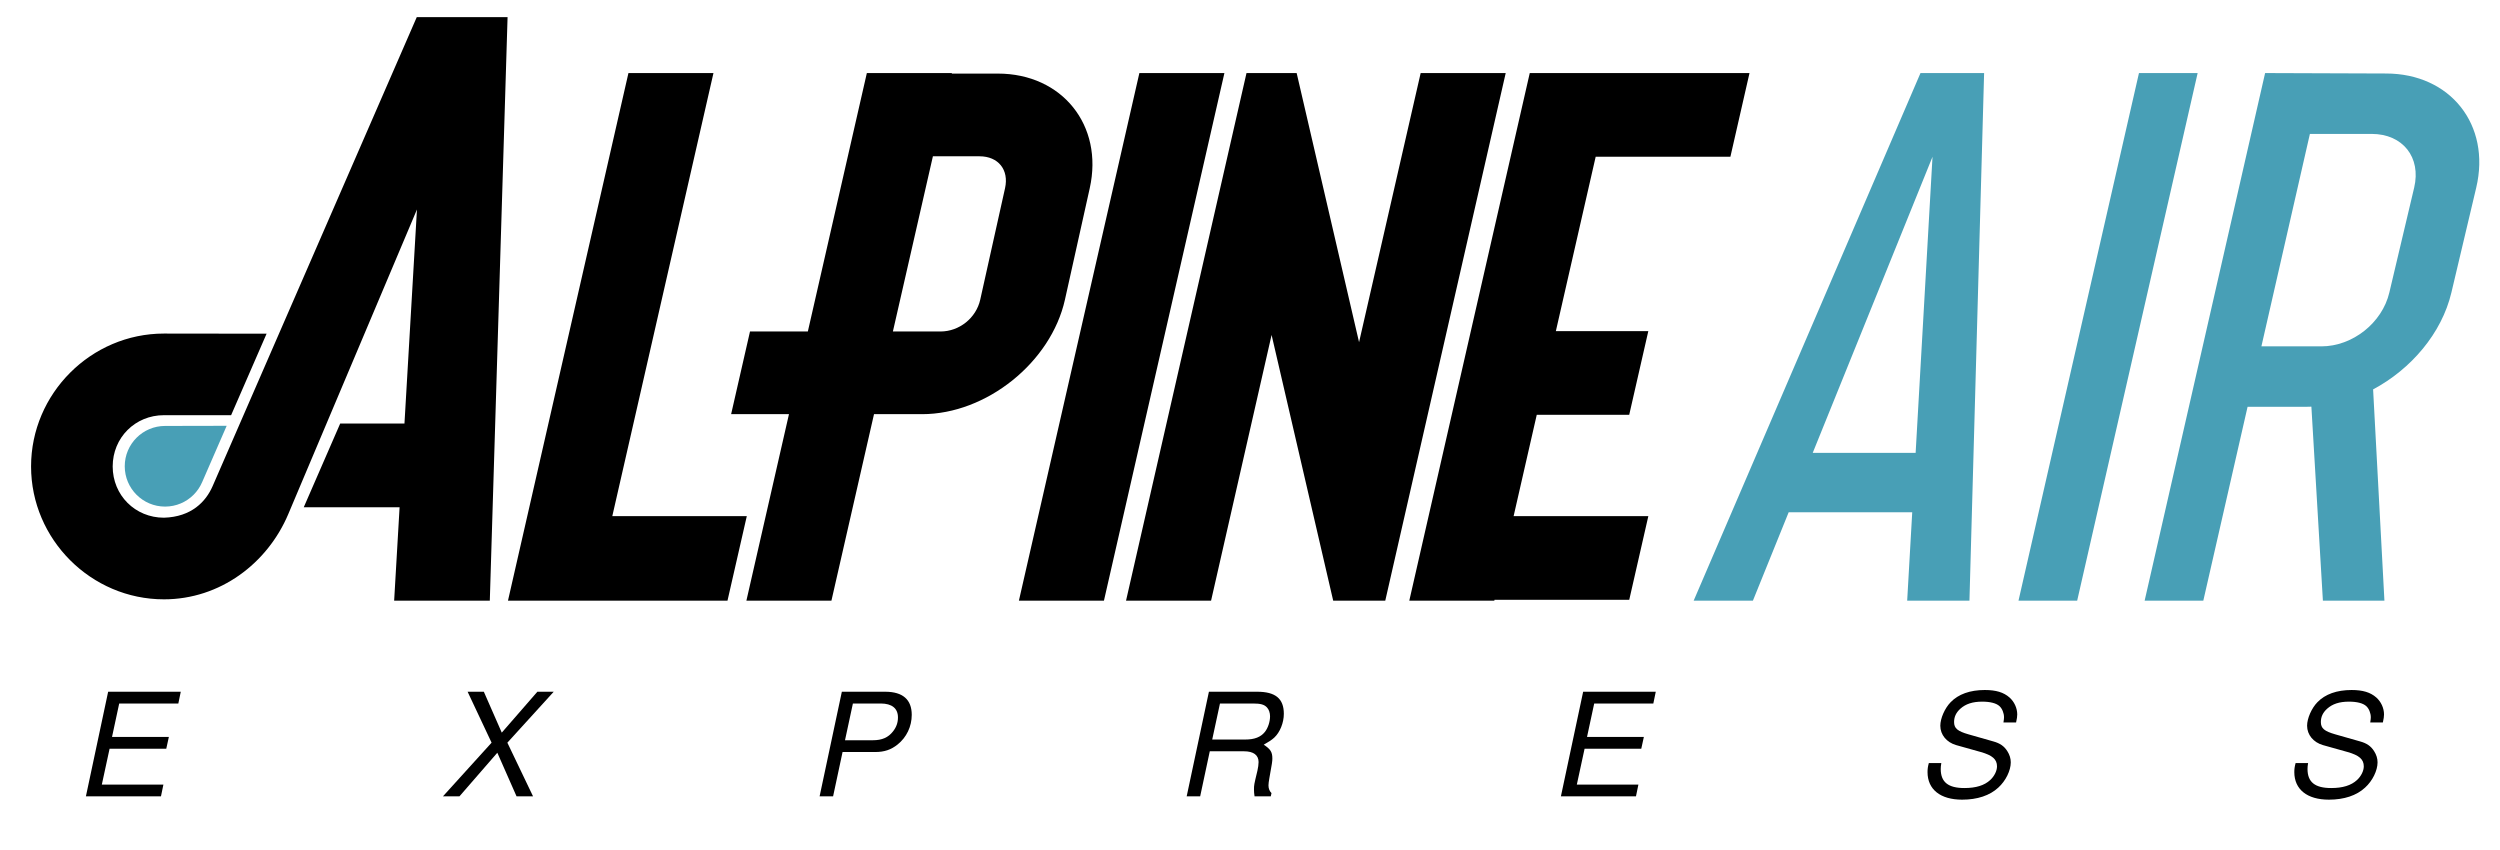 <?xml version="1.0" encoding="UTF-8" standalone="no"?> <svg xmlns:dc="http://purl.org/dc/elements/1.1/" xmlns:cc="http://creativecommons.org/ns#" xmlns:rdf="http://www.w3.org/1999/02/22-rdf-syntax-ns#" xmlns:svg="http://www.w3.org/2000/svg" xmlns="http://www.w3.org/2000/svg" width="500" height="170" viewBox="0 0 132.292 44.979" version="1.1" id="svg1137"><defs id="defs1131"></defs><g id="layer1"><g aria-label="E X P R E S S" id="text849" style="font-style:italic;font-variant:normal;font-weight:normal;font-stretch:normal;font-size:22.671px;line-height:1.25;font-family:'Nimbus Sans L';-inkscape-font-specification:'Nimbus Sans L Italic';letter-spacing:18.256px;fill:#000000;fill-opacity:1;stroke:none;stroke-width:0.567" transform="matrix(0.335,0,0,0.335,189.605,82.659)"><path d="m -548.675,-128.477 h 8.955 l 0.408,-1.859 h -8.978 l 1.134,-5.282 h 9.34 l 0.385,-1.859 h -11.471 l -3.514,16.527 h 11.857 l 0.385,-1.859 h -9.726 z" style="font-style:italic;font-variant:normal;font-weight:normal;font-stretch:normal;font-family:'Nimbus Sans L';-inkscape-font-specification:'Nimbus Sans L Italic';fill:#000000;stroke-width:0.567" id="path1095"></path><path d="m -485.842,-129.429 7.323,-8.048 h -2.584 l -5.622,6.461 -2.834,-6.461 h -2.562 l 3.786,8.048 -7.685,8.479 h 2.607 l 5.985,-6.892 3.038,6.892 h 2.607 z" style="font-style:italic;font-variant:normal;font-weight:normal;font-stretch:normal;font-family:'Nimbus Sans L';-inkscape-font-specification:'Nimbus Sans L Italic';fill:#000000;stroke-width:0.567" id="path1097"></path><path d="m -432.893,-127.955 h 5.169 c 1.428,0 2.494,-0.363 3.514,-1.179 1.428,-1.134 2.244,-2.857 2.244,-4.693 0,-2.403 -1.406,-3.65 -4.194,-3.65 h -6.847 l -3.514,16.527 h 2.131 z m 0.385,-1.859 1.247,-5.804 h 4.398 c 1.768,0 2.72,0.771 2.72,2.199 0,0.816 -0.249,1.542 -0.793,2.222 -0.748,0.952 -1.723,1.383 -3.174,1.383 z" style="font-style:italic;font-variant:normal;font-weight:normal;font-stretch:normal;font-family:'Nimbus Sans L';-inkscape-font-specification:'Nimbus Sans L Italic';fill:#000000;stroke-width:0.567" id="path1099"></path><path d="m -374.888,-128.069 h 5.418 c 1.474,0 2.29,0.589 2.29,1.7 0,0.385 -0.068,0.861 -0.181,1.36 -0.544,2.267 -0.544,2.267 -0.544,2.993 0,0.363 0.023,0.612 0.091,1.066 h 2.562 l 0.113,-0.521 c -0.295,-0.272 -0.476,-0.703 -0.476,-1.202 0,-0.249 0.045,-0.635 0.136,-1.134 0.431,-2.38 0.476,-2.675 0.476,-3.129 0,-1.02 -0.295,-1.474 -1.36,-2.176 0.884,-0.499 1.247,-0.748 1.655,-1.111 0.907,-0.839 1.519,-2.358 1.519,-3.763 0,-2.403 -1.315,-3.491 -4.217,-3.491 h -7.617 l -3.514,16.527 h 2.131 z m 0.385,-1.859 1.224,-5.69 h 5.214 c 1.202,0 1.791,0.159 2.222,0.635 0.295,0.317 0.476,0.839 0.476,1.383 0,0.861 -0.317,1.836 -0.816,2.471 -0.657,0.816 -1.632,1.202 -3.083,1.202 z" style="font-style:italic;font-variant:normal;font-weight:normal;font-stretch:normal;font-family:'Nimbus Sans L';-inkscape-font-specification:'Nimbus Sans L Italic';fill:#000000;stroke-width:0.567" id="path1101"></path><path d="m -315.683,-128.477 h 8.955 l 0.408,-1.859 h -8.978 l 1.134,-5.282 h 9.34 l 0.385,-1.859 h -11.471 l -3.514,16.527 h 11.857 l 0.385,-1.859 h -9.726 z" style="font-style:italic;font-variant:normal;font-weight:normal;font-stretch:normal;font-family:'Nimbus Sans L';-inkscape-font-specification:'Nimbus Sans L Italic';fill:#000000;stroke-width:0.567" id="path1103"></path><path d="m -247.522,-132.626 c 0.136,-0.635 0.181,-0.929 0.181,-1.27 0,-0.998 -0.476,-2.018 -1.224,-2.675 -0.929,-0.816 -2.131,-1.179 -3.899,-1.179 -2.335,0 -4.171,0.657 -5.396,1.927 -0.929,0.952 -1.632,2.562 -1.632,3.718 0,1.428 0.998,2.63 2.516,3.061 l 3.877,1.088 c 1.836,0.521 2.562,1.156 2.562,2.267 0,0.703 -0.408,1.542 -1.066,2.154 -0.929,0.861 -2.267,1.27 -4.081,1.27 -2.562,0 -3.741,-0.929 -3.741,-3.015 0,-0.295 0.023,-0.499 0.091,-0.929 h -1.972 c -0.159,0.589 -0.204,0.952 -0.204,1.428 0,2.743 2.04,4.353 5.464,4.353 2.403,0 4.375,-0.657 5.713,-1.904 1.179,-1.066 1.972,-2.698 1.972,-3.99 0,-0.612 -0.181,-1.202 -0.544,-1.768 -0.499,-0.793 -1.156,-1.247 -2.222,-1.542 l -3.899,-1.111 c -1.746,-0.499 -2.29,-0.952 -2.29,-1.95 0,-0.816 0.317,-1.496 0.998,-2.108 0.839,-0.748 1.927,-1.111 3.446,-1.111 1.27,0 2.222,0.249 2.72,0.703 0.431,0.385 0.725,1.111 0.725,1.768 0,0.204 -0.023,0.363 -0.091,0.816 z" style="font-style:italic;font-variant:normal;font-weight:normal;font-stretch:normal;font-family:'Nimbus Sans L';-inkscape-font-specification:'Nimbus Sans L Italic';fill:#000000;stroke-width:0.567" id="path1105"></path><path d="m -189.585,-132.626 c 0.136,-0.635 0.181,-0.929 0.181,-1.27 0,-0.998 -0.476,-2.018 -1.224,-2.675 -0.929,-0.816 -2.131,-1.179 -3.899,-1.179 -2.335,0 -4.171,0.657 -5.396,1.927 -0.929,0.952 -1.632,2.562 -1.632,3.718 0,1.428 0.998,2.63 2.516,3.061 l 3.877,1.088 c 1.836,0.521 2.562,1.156 2.562,2.267 0,0.703 -0.408,1.542 -1.066,2.154 -0.929,0.861 -2.267,1.27 -4.081,1.27 -2.562,0 -3.741,-0.929 -3.741,-3.015 0,-0.295 0.023,-0.499 0.091,-0.929 h -1.972 c -0.159,0.589 -0.204,0.952 -0.204,1.428 0,2.743 2.04,4.353 5.464,4.353 2.403,0 4.375,-0.657 5.713,-1.904 1.179,-1.066 1.972,-2.698 1.972,-3.99 0,-0.612 -0.181,-1.202 -0.544,-1.768 -0.499,-0.793 -1.156,-1.247 -2.222,-1.542 l -3.899,-1.111 c -1.746,-0.499 -2.29,-0.952 -2.29,-1.95 0,-0.816 0.317,-1.496 0.998,-2.108 0.839,-0.748 1.927,-1.111 3.446,-1.111 1.27,0 2.222,0.249 2.72,0.703 0.431,0.385 0.725,1.111 0.725,1.768 0,0.204 -0.023,0.363 -0.091,0.816 z" style="font-style:italic;font-variant:normal;font-weight:normal;font-stretch:normal;font-family:'Nimbus Sans L';-inkscape-font-specification:'Nimbus Sans L Italic';fill:#000000;stroke-width:0.567" id="path1107"></path></g><path id="path863" style="fill:#000000;stroke:none;stroke-width:0.089px;stroke-linecap:butt;stroke-linejoin:miter;stroke-opacity:1" d="M 22.053,0.908 11.252,25.723 c -0.358,0.822 -1.119,1.629 -2.576,1.672 -1.524,0 -2.713,-1.189 -2.713,-2.712 0,-1.524 1.189,-2.713 2.713,-2.713 h 3.554 l 1.877,-4.312 -5.431,-0.007 c -3.858,0 -7.032,3.174 -7.032,7.032 0,3.858 3.174,7.032 7.032,7.032 2.967,0 5.476,-1.899 6.579,-4.511 L 22.064,11.085 21.403,22.412 h -3.401 l -1.928,4.429 h 5.071 l -0.288,4.944 h 5.062 L 26.859,0.908 Z M 33.255,3.866 26.88,31.786 h 4.5 7.116 l 1.022,-4.474 H 32.401 L 37.754,3.866 Z m 12.616,0 -3.122,13.674 h -3.061 l -0.999,4.376 h 3.061 l -2.253,9.869 h 4.5 c 0.751,-3.29 1.502,-6.579 2.253,-9.869 h 2.544 c 3.403,0 6.822,-2.743 7.561,-6.064 L 57.666,9.958 C 58.405,6.636 56.206,3.894 52.804,3.894 h -2.44 c 0.002,-0.009 0.004,-0.018 0.006,-0.028 z m 14.421,0 -6.375,27.92 h 4.5 c 2.125,-9.307 4.25,-18.613 6.375,-27.92 z m 5.669,0 -6.375,27.92 h 4.5 l 3.203,-14.062 3.26,14.062 h 2.755 C 75.427,22.479 77.552,13.173 79.677,3.866 H 75.177 L 71.917,18.108 68.615,3.866 Z m 14.989,0 -6.375,27.92 h 4.5 c 0.003,-0.015 0.007,-0.03 0.01,-0.045 h 7.129 l 1.011,-4.43 h -7.129 c 0.408,-1.787 0.816,-3.573 1.224,-5.36 h 4.893 l 1.011,-4.43 H 82.331 c 0.702,-3.075 1.404,-6.151 2.107,-9.226 h 7.129 l 1.011,-4.43 h -7.129 z m -31.584,4.404 h 2.465 c 0.997,0 1.569,0.715 1.353,1.688 l -1.312,5.895 c -0.216,0.973 -1.107,1.688 -2.104,1.688 h -2.519 c 0.706,-3.09 1.411,-6.18 2.117,-9.27 z"></path><path id="path1013" style="fill:#489fb6;fill-opacity:1;stroke:none;stroke-width:0.089px;stroke-linecap:butt;stroke-linejoin:miter;stroke-opacity:1" d="M 101.626,3.866 89.623,31.786 h 3.135 l 1.893,-4.679 h 6.538 l -0.267,4.679 h 3.295 l 0.776,-27.92 z m 11.561,0 -6.375,27.92 h 3.105 l 6.375,-27.92 z m 6.675,0 -6.375,27.92 h 3.105 l 2.343,-10.261 h 3.147 c 0.076,0 0.153,-0.003 0.229,-0.006 l 0.609,10.267 h 3.256 l -0.599,-11.181 c 2.008,-1.071 3.633,-2.97 4.142,-5.121 l 1.315,-5.555 c 0.786,-3.319 -1.367,-6.04 -4.777,-6.04 z m 2.37,3.22 h 3.269 c 1.647,0 2.628,1.24 2.249,2.843 l -1.315,5.555 c -0.379,1.603 -1.948,2.844 -3.595,2.844 h -3.174 z m -19.97,1.21 -0.893,15.669 h -5.446 z"></path><path id="path1087" style="fill:#489fb6;fill-opacity:1;stroke:none;stroke-width:4.562;stroke-miterlimit:4;stroke-dasharray:none" d="m 10.869,24.673 c 0,1.179 -0.956,2.134 -2.134,2.134 -1.179,0 -2.134,-0.956 -2.134,-2.134 0,-1.179 0.956,-2.134 2.134,-2.134 l 3.26,-0.007 -1.303,2.993"></path></g></svg> 